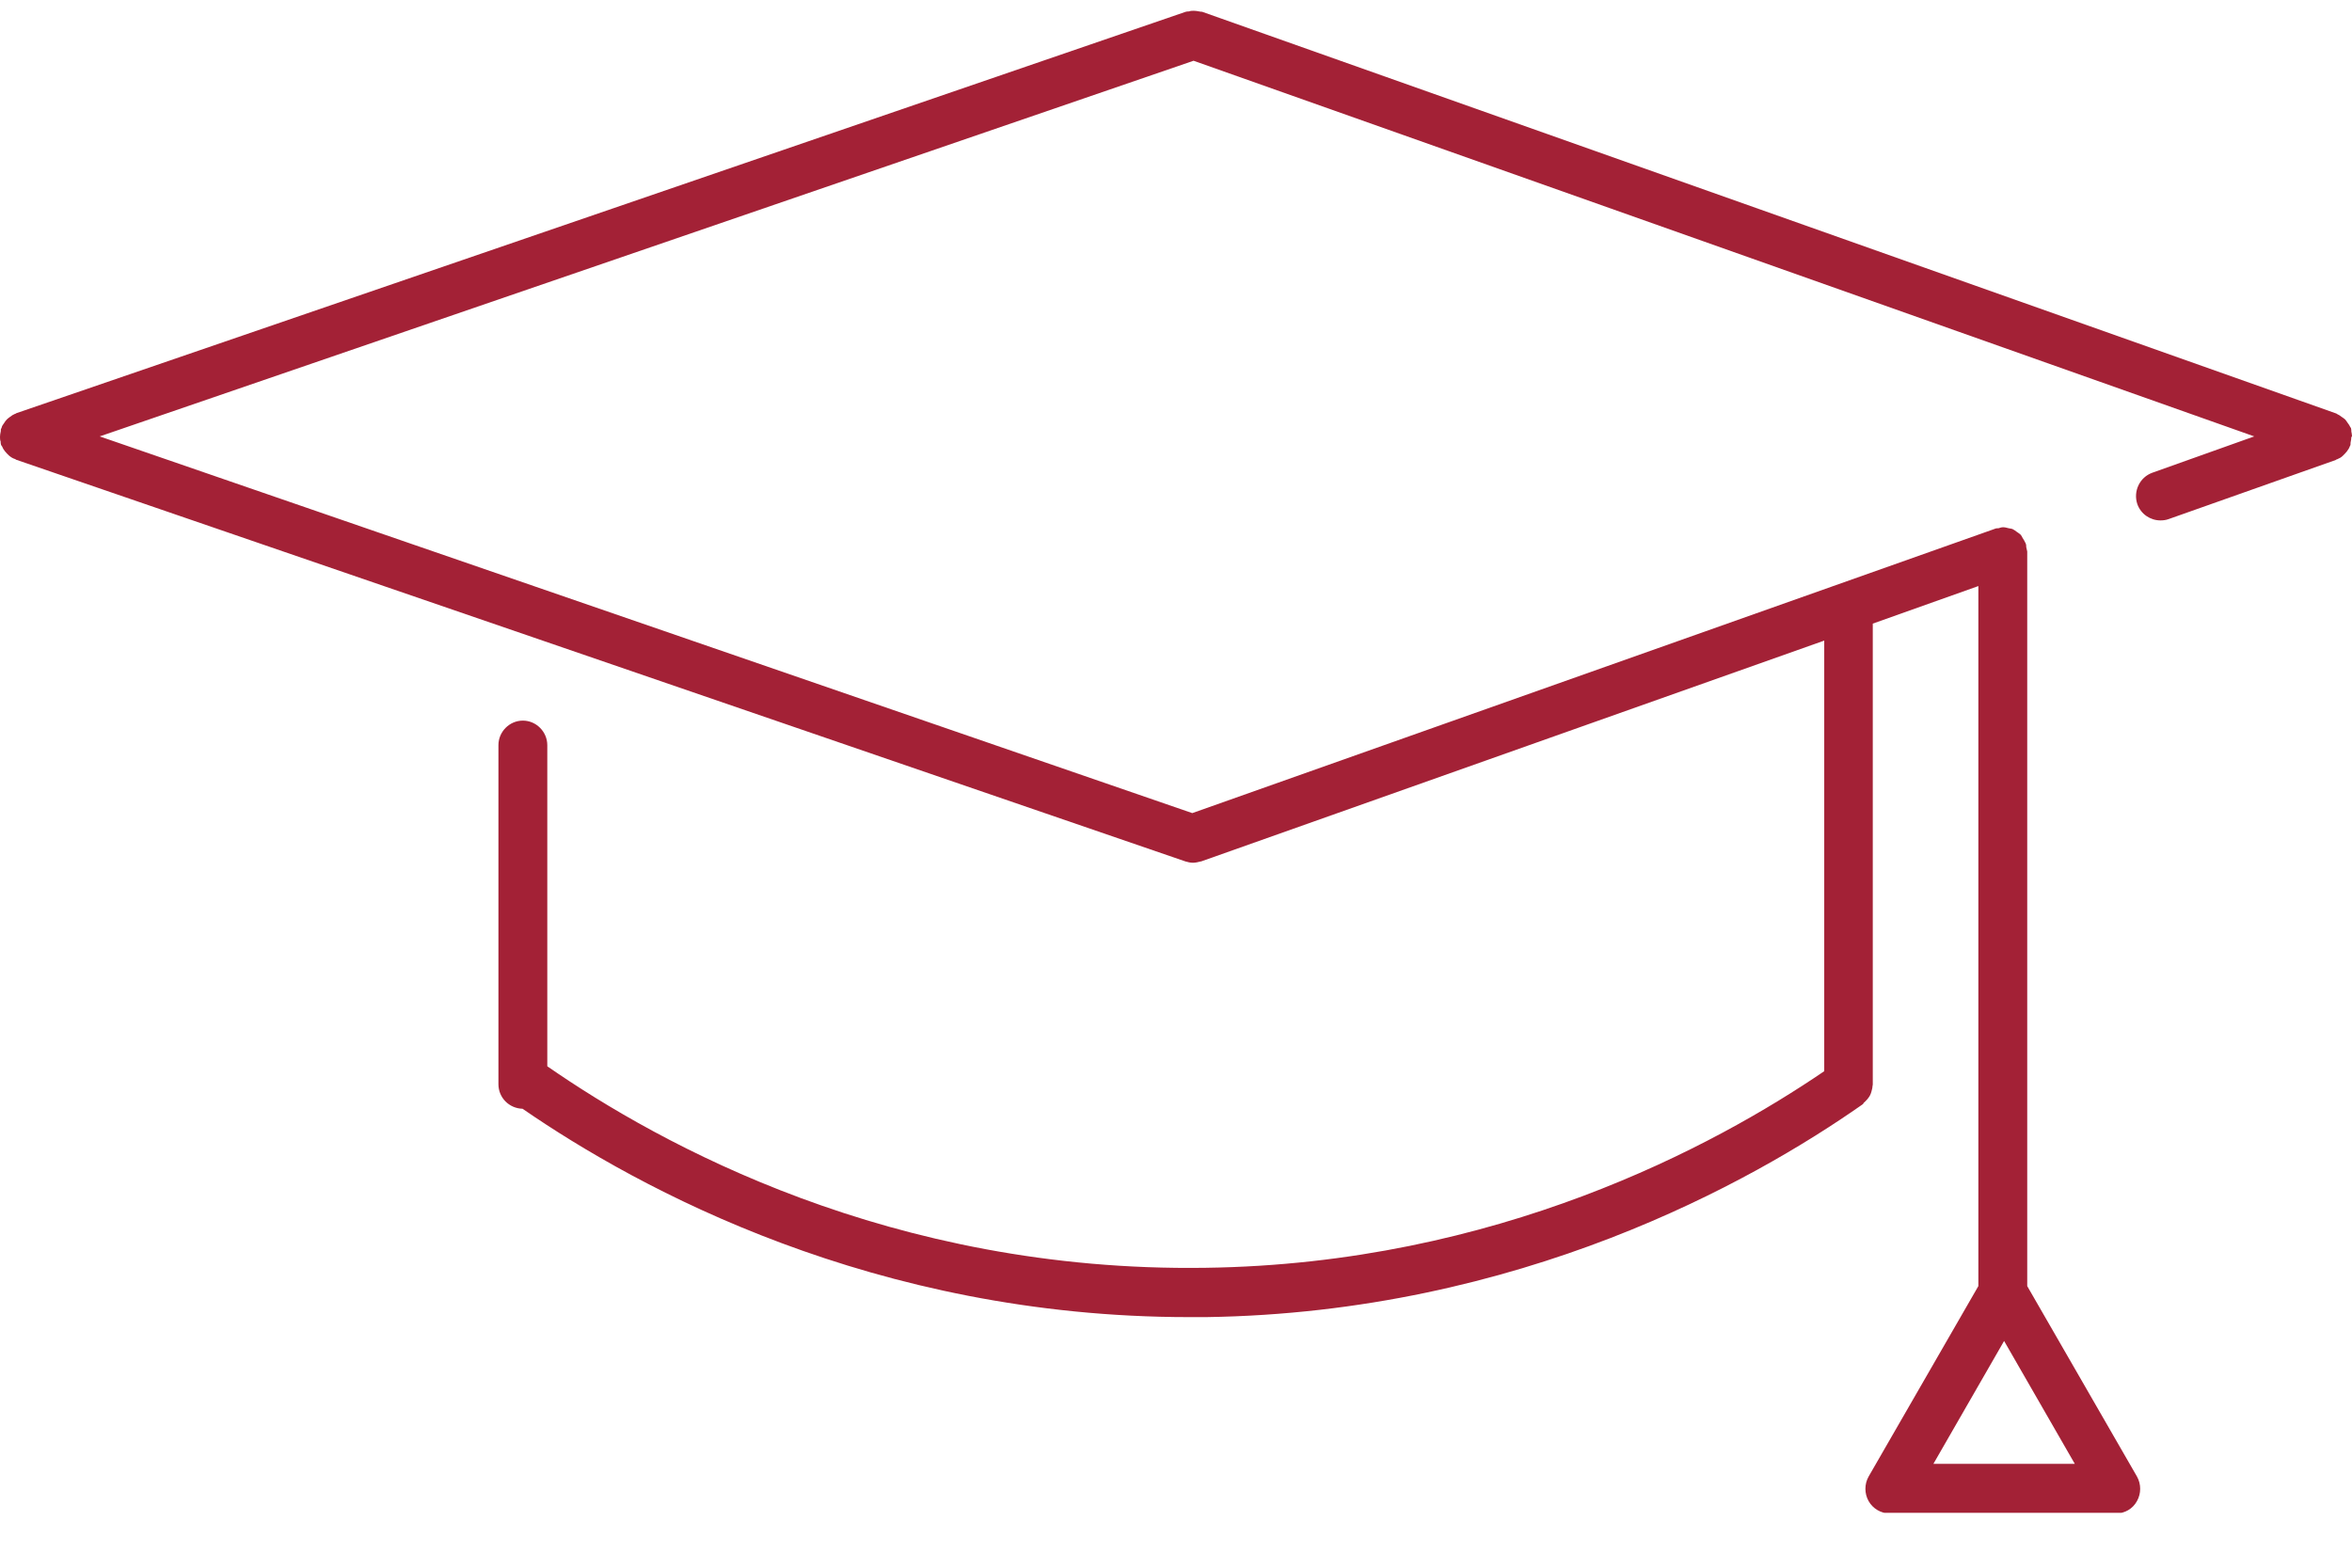 <svg width="36" height="24" viewBox="0 0 36 24" fill="none" xmlns="http://www.w3.org/2000/svg">
<g clip-path="url(#clip0_291_464)">
<path d="M36 6.681C36 6.656 35.995 6.631 35.99 6.606C35.99 6.591 35.99 6.576 35.985 6.556C35.985 6.551 35.98 6.546 35.975 6.541C35.965 6.516 35.95 6.496 35.935 6.476C35.92 6.456 35.91 6.436 35.895 6.421C35.88 6.406 35.86 6.396 35.84 6.381C35.821 6.366 35.801 6.351 35.776 6.341C35.771 6.341 35.766 6.331 35.761 6.331L18.399 0.18C18.399 0.18 18.369 0.18 18.354 0.175C18.329 0.17 18.299 0.165 18.274 0.165C18.249 0.165 18.224 0.165 18.199 0.175C18.184 0.175 18.169 0.175 18.15 0.18L0.249 6.326C0.249 6.326 0.239 6.336 0.229 6.336C0.204 6.346 0.18 6.361 0.155 6.381C0.14 6.391 0.12 6.406 0.105 6.421C0.09 6.436 0.075 6.456 0.06 6.481C0.045 6.501 0.03 6.521 0.025 6.546C0.025 6.556 0.015 6.561 0.015 6.566C0.01 6.581 0.015 6.596 0.01 6.611C0.005 6.636 0 6.661 0 6.686C0 6.711 0 6.736 0.01 6.761C0.01 6.776 0.01 6.791 0.015 6.806C0.015 6.816 0.025 6.821 0.03 6.831C0.035 6.846 0.045 6.856 0.05 6.872C0.065 6.896 0.085 6.922 0.105 6.942C0.115 6.952 0.125 6.962 0.135 6.972C0.165 6.997 0.194 7.017 0.229 7.027C0.234 7.027 0.239 7.032 0.244 7.037L18.145 13.188C18.18 13.198 18.219 13.208 18.259 13.208C18.299 13.208 18.339 13.198 18.379 13.188C18.379 13.188 18.379 13.188 18.384 13.188L27.922 9.807V16.399C26.242 17.544 22.906 19.349 18.449 19.409C13.637 19.479 10.102 17.519 8.377 16.324V11.408C8.377 11.202 8.207 11.032 8.003 11.032C7.798 11.032 7.629 11.202 7.629 11.408V16.599C7.629 16.804 7.793 16.969 7.998 16.974C9.783 18.204 13.378 20.164 18.204 20.164C18.289 20.164 18.374 20.164 18.459 20.164C23.255 20.094 26.816 18.094 28.506 16.909C28.516 16.904 28.521 16.894 28.526 16.884C28.546 16.869 28.561 16.849 28.581 16.829C28.596 16.809 28.61 16.794 28.62 16.774C28.631 16.754 28.64 16.729 28.645 16.709C28.65 16.684 28.66 16.659 28.66 16.634C28.66 16.624 28.665 16.614 28.665 16.604V9.547L30.281 8.972V19.689L28.601 22.605C28.536 22.72 28.536 22.865 28.601 22.98C28.665 23.095 28.79 23.17 28.925 23.17H32.385C32.52 23.17 32.644 23.1 32.709 22.98C32.774 22.865 32.774 22.72 32.709 22.605L31.029 19.689V8.442C31.029 8.442 31.019 8.402 31.014 8.377C31.014 8.357 31.014 8.337 31.004 8.317C31.004 8.317 31.004 8.312 30.999 8.307C30.989 8.282 30.974 8.262 30.959 8.237C30.949 8.217 30.939 8.197 30.924 8.182C30.909 8.167 30.889 8.157 30.869 8.142C30.849 8.127 30.829 8.112 30.809 8.102C30.79 8.092 30.765 8.092 30.745 8.087C30.72 8.082 30.695 8.072 30.665 8.072H30.655C30.63 8.072 30.61 8.082 30.59 8.087C30.57 8.087 30.55 8.087 30.53 8.097L18.249 12.448L1.526 6.681L18.269 0.93L34.504 6.681L32.944 7.237C32.749 7.307 32.649 7.522 32.714 7.717C32.769 7.872 32.914 7.967 33.068 7.967C33.108 7.967 33.153 7.962 33.193 7.947L35.751 7.042C35.751 7.042 35.761 7.032 35.771 7.032C35.806 7.017 35.836 7.002 35.86 6.977C35.87 6.967 35.88 6.957 35.89 6.947C35.91 6.927 35.93 6.902 35.945 6.877C35.955 6.862 35.96 6.851 35.965 6.836C35.965 6.831 35.975 6.821 35.975 6.816C35.98 6.801 35.975 6.786 35.98 6.766C35.985 6.741 35.99 6.716 35.99 6.691L36 6.681ZM29.593 22.41L30.675 20.529L31.757 22.41H29.593Z" fill="#A32136"/>
</g>
<defs>
<clipPath id="clip0_291_464">
<rect width="36" height="23" fill="white" transform="translate(0 0.16)"/>
</clipPath>
</defs>
</svg>
